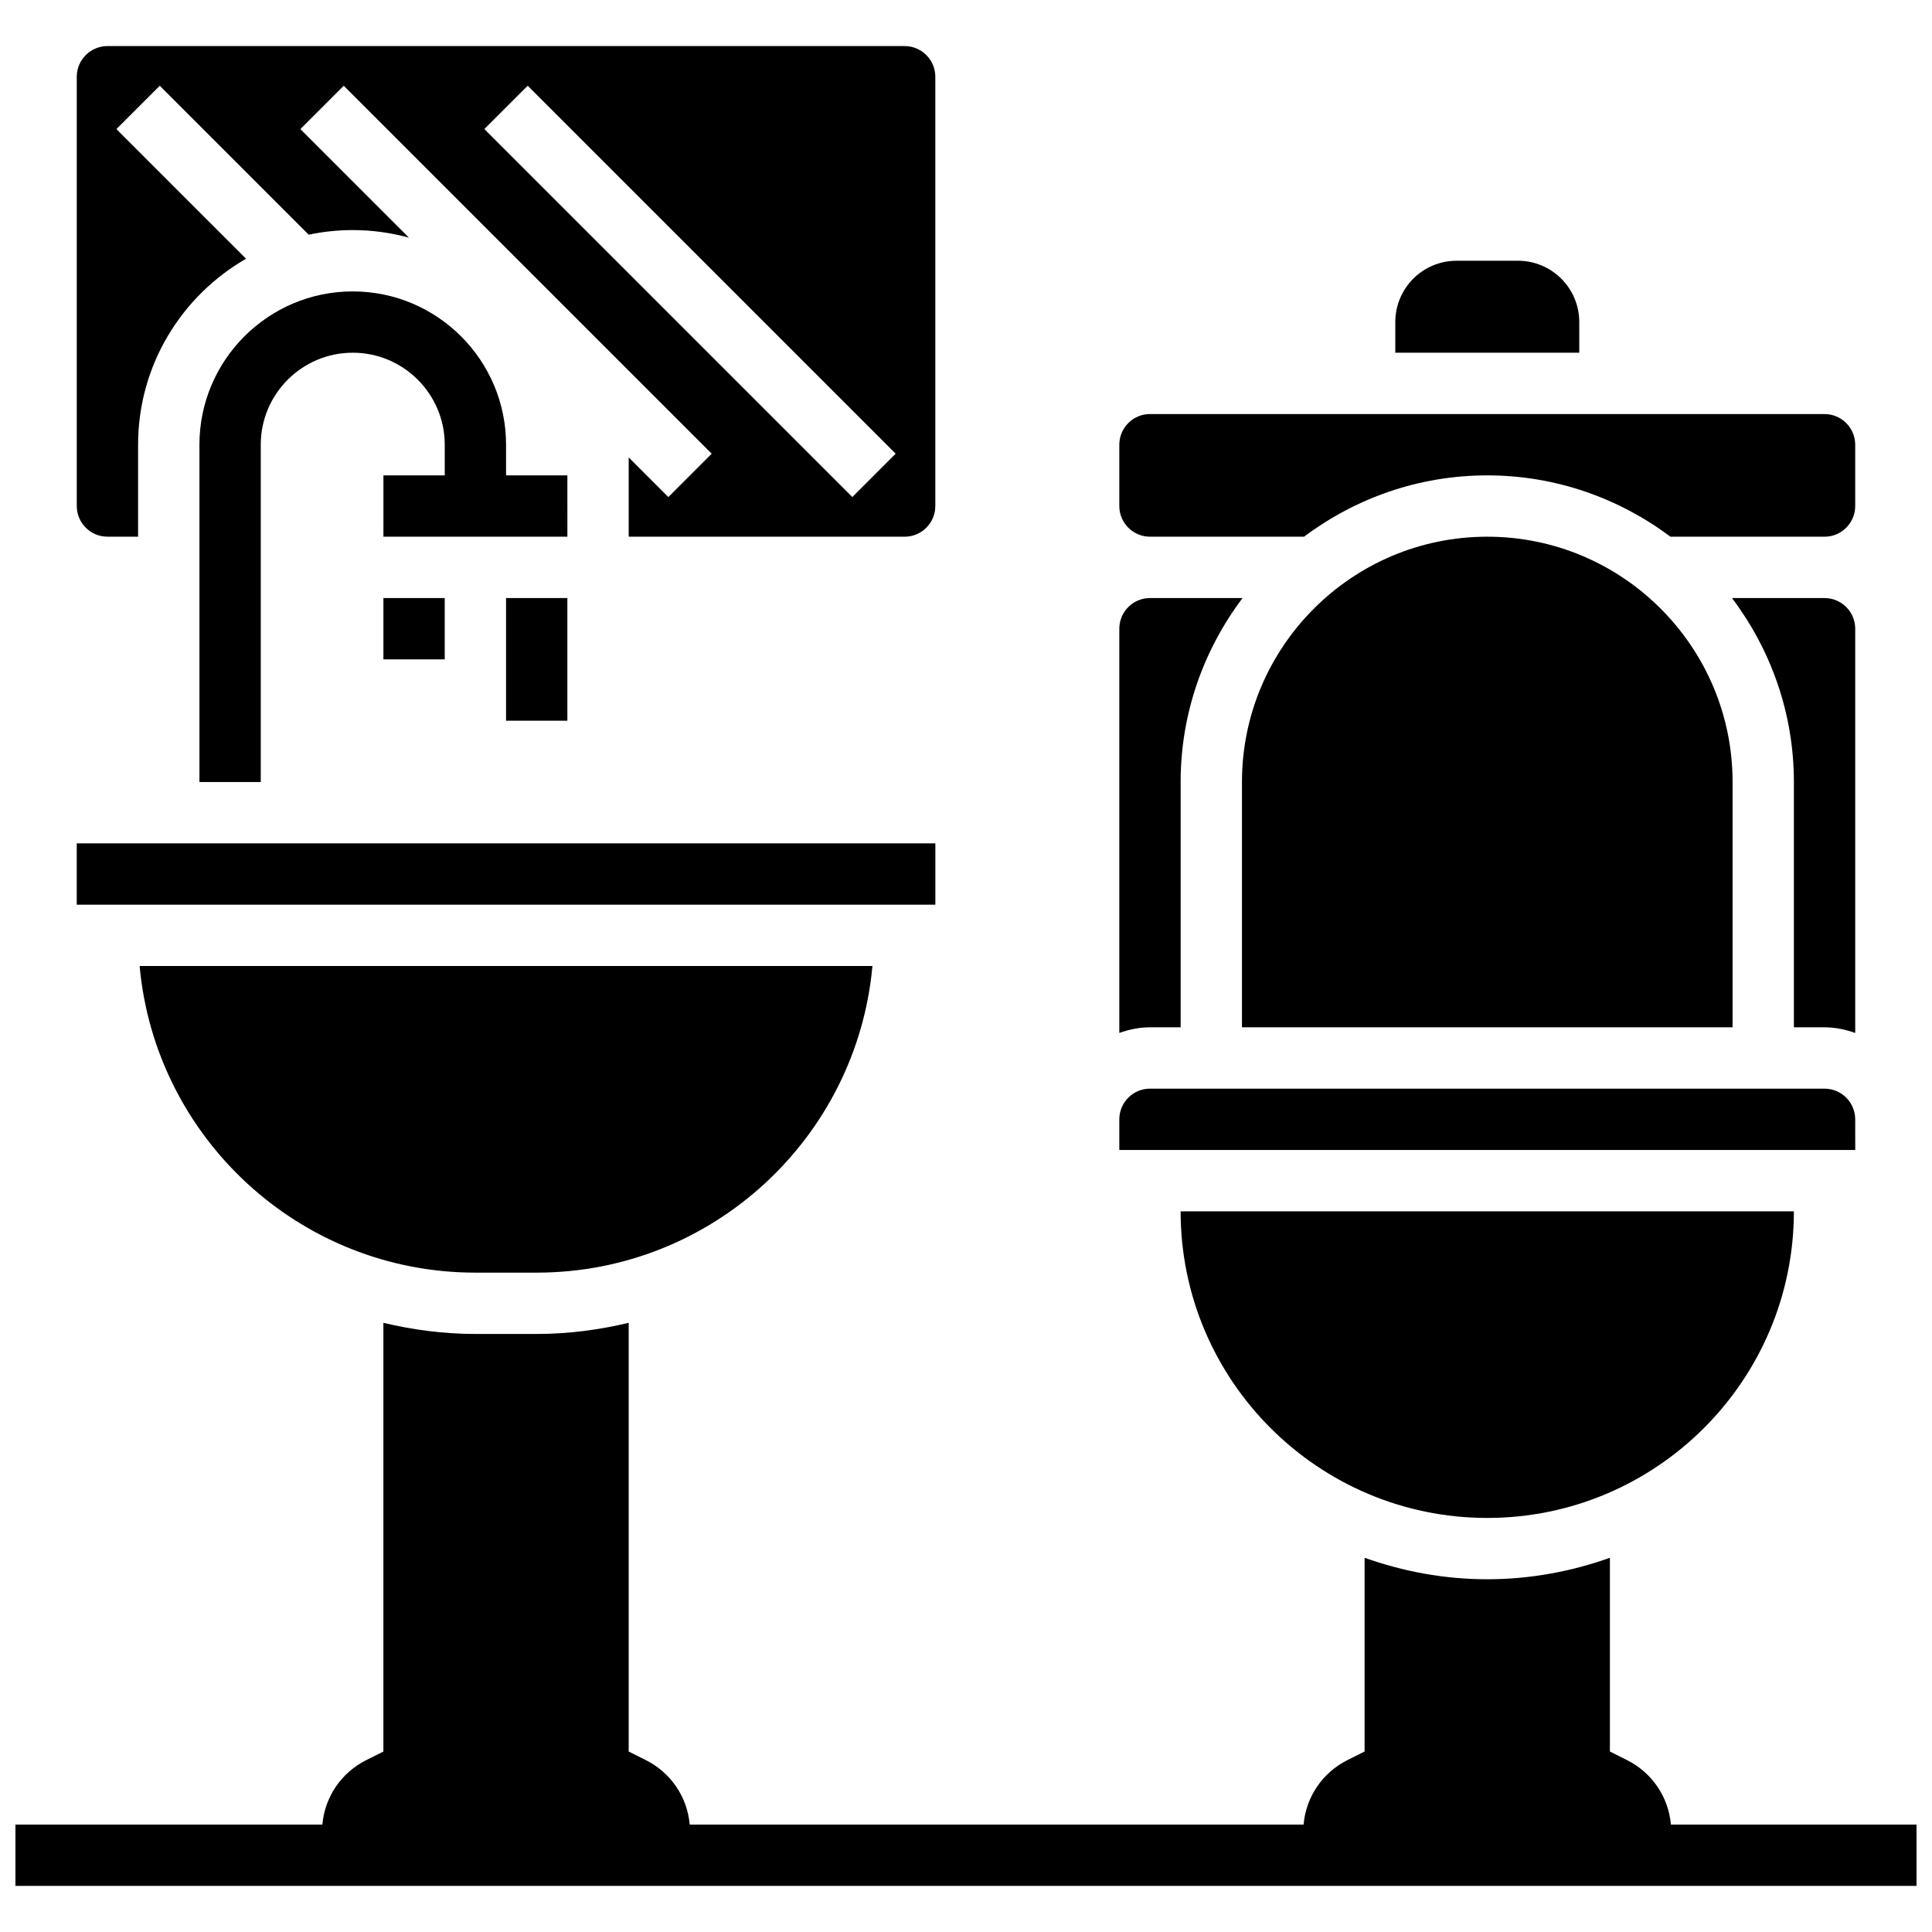 <?xml version="1.0" encoding="UTF-8"?>
<!-- Uploaded to: ICON Repo, www.iconrepo.com, Generator: ICON Repo Mixer Tools -->
<svg width="800px" height="800px" version="1.1" viewBox="144 144 512 512" xmlns="http://www.w3.org/2000/svg">
 <defs>
  <clipPath id="a">
   <path d="m148.09 494h503.81v150h-503.81z"/>
  </clipPath>
 </defs>
 <path d="m562.52 229.35c0-8.98-7.273-16.25-16.25-16.25h-16.25c-8.98 0-16.25 7.273-16.25 16.25v8.125h48.754z"/>
 <path d="m294.36 269.98h-16.25v-8.125c0-22.402-18.227-40.629-40.629-40.629-22.402 0-40.629 18.227-40.629 40.629v89.387h16.25v-89.391c0-13.441 10.938-24.379 24.379-24.379 13.441 0 24.379 10.938 24.379 24.379v8.125h-16.25v16.25h48.754z"/>
 <path d="m245.61 302.49h16.25v16.25h-16.25z"/>
 <path d="m278.11 302.49h16.25v32.504h-16.25z"/>
 <path d="m627.53 416.25c2.859 0 5.574 0.586 8.125 1.496v-107.13c0-4.477-3.648-8.125-8.125-8.125h-24.531c10.242 13.602 16.402 30.445 16.402 48.754v65.008z"/>
 <path d="m538.14 286.23c-35.844 0-65.008 29.164-65.008 65.008v65.008h130.02v-65.008c0-35.844-29.164-65.008-65.008-65.008z"/>
 <path d="m448.75 286.23h40.832c13.562-10.156 30.336-16.25 48.551-16.25 18.219 0 34.98 6.094 48.551 16.25h40.84c4.477 0 8.125-3.648 8.125-8.125v-16.25c0-4.477-3.648-8.125-8.125-8.125l-178.77-0.004c-4.477 0-8.125 3.648-8.125 8.125v16.25c0 4.481 3.648 8.129 8.125 8.129z"/>
 <path d="m538.14 546.27c44.805 0 81.258-36.453 81.258-81.258h-162.52c0 44.805 36.453 81.258 81.262 81.258z"/>
 <path d="m635.65 440.63c0-4.477-3.648-8.125-8.125-8.125h-178.77c-4.477 0-8.125 3.648-8.125 8.125v8.125h195.03z"/>
 <path d="m456.88 416.25v-65.008c0-18.309 6.16-35.152 16.406-48.754h-24.531c-4.477 0-8.125 3.648-8.125 8.125v107.13c2.551-0.91 5.266-1.496 8.125-1.496z"/>
 <path d="m269.98 481.26h16.25c46.547 0 84.852-35.77 88.973-81.258h-194.2c4.121 45.488 42.426 81.258 88.973 81.258z"/>
 <path d="m164.34 367.5h227.54v16.25h-227.54z"/>
 <path d="m172.47 286.23h8.125v-24.379c0-21.07 11.539-39.461 28.613-49.285l-34.359-34.355 11.488-11.488 39.469 39.469c3.773-0.797 7.672-1.219 11.672-1.219 5.16 0 10.141 0.715 14.895 2.008l-28.766-28.766 11.488-11.488 97.512 97.512-11.488 11.488-10.508-10.508v21.012h73.133c4.477 0 8.125-3.648 8.125-8.125v-113.77c0-4.477-3.648-8.125-8.125-8.125h-211.27c-4.477 0-8.129 3.648-8.129 8.125v113.76c0 4.481 3.652 8.129 8.129 8.129zm111.38-119.51 97.512 97.512-11.488 11.488-97.512-97.512z"/>
 <g clip-path="url(#a)">
  <path d="m586.81 627.53c-0.648-7.328-4.996-13.773-11.676-17.105l-4.492-2.254v-51.34c-10.184 3.617-21.094 5.688-32.504 5.688s-22.32-2.07-32.504-5.688v51.34l-4.492 2.242c-6.684 3.34-11.027 9.785-11.68 17.117h-162.68c-0.648-7.328-4.996-13.773-11.676-17.105l-4.496-2.254v-113.61c-7.844 1.863-15.977 2.953-24.379 2.953h-16.25c-8.402 0-16.535-1.09-24.379-2.949v113.62l-4.492 2.242c-6.68 3.328-11.027 9.773-11.68 17.105h-81.34v16.25h503.81v-16.25z"/>
 </g>
</svg>